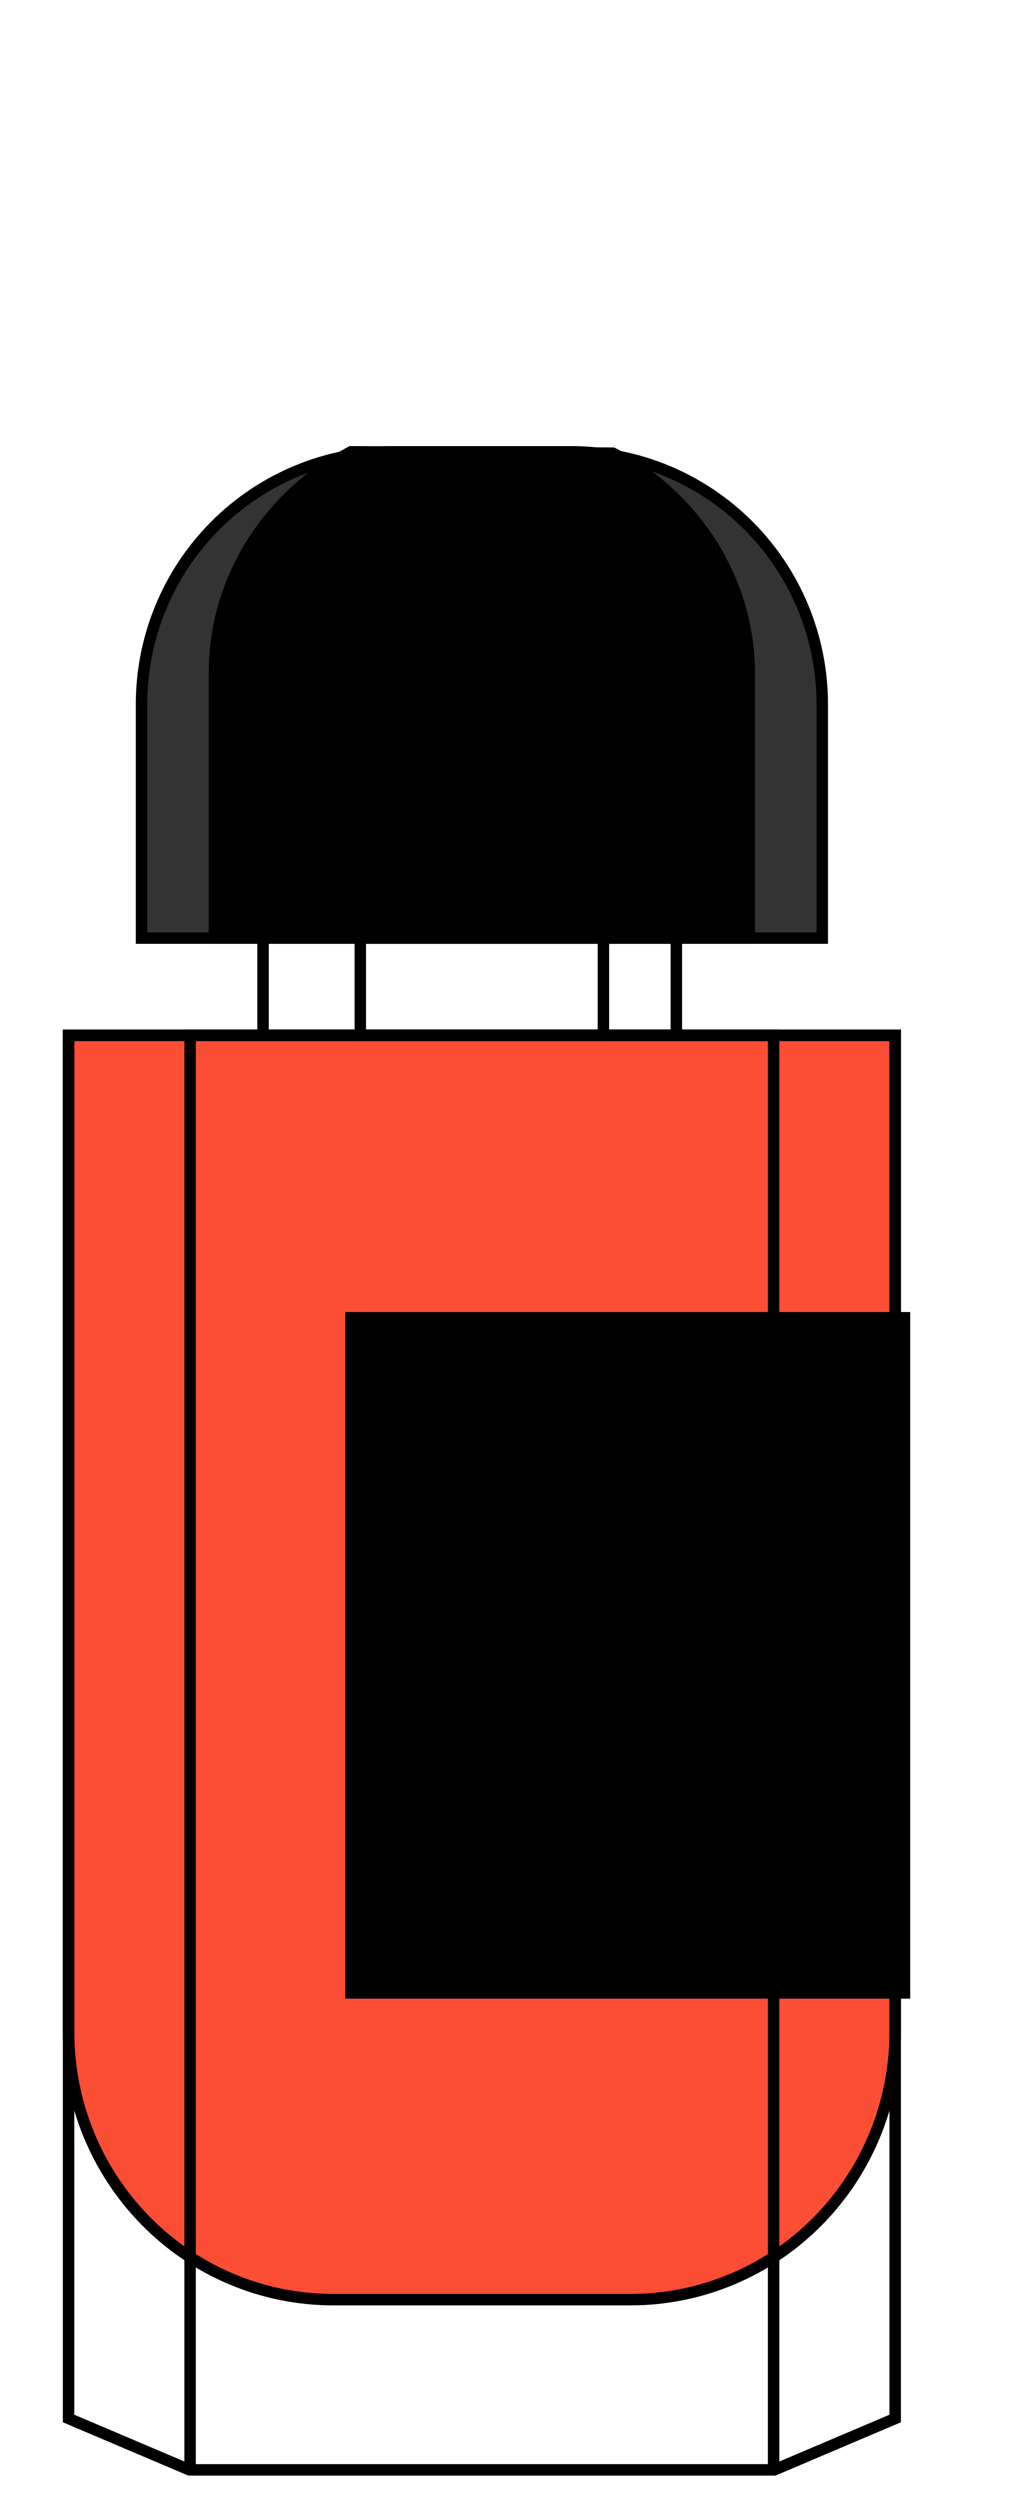 <svg xmlns="http://www.w3.org/2000/svg" fill="none" viewBox="0 0 34 83" height="83" width="34">
<path stroke-miterlimit="10" stroke-width="0.38" stroke="black" d="M22.457 31.145H8.734V34.373H22.457V31.145Z"></path>
<path stroke-miterlimit="10" stroke-width="0.38" stroke="black" fill="#FC4D35" d="M2.277 34.373H29.723V67.459C29.723 69.817 28.798 72.078 27.151 73.745C25.504 75.413 23.27 76.349 20.941 76.349H11.06C8.731 76.349 6.497 75.413 4.85 73.745C3.203 72.078 2.277 69.817 2.277 67.459V34.373Z"></path>
<path stroke-miterlimit="10" stroke-width="0.38" stroke="black" d="M6.312 82V34.373H25.686V82"></path>
<path stroke-miterlimit="10" stroke="black" fill="black" d="M29.722 44.06H11.963V65.856H29.722V44.06Z"></path>
<path stroke-miterlimit="10" stroke-width="0.38" stroke="black" d="M25.711 82L29.723 80.295V34.373H2.277V80.295L6.289 82H25.711Z"></path>
<path stroke-miterlimit="10" stroke-width="0.38" stroke="black" d="M20.035 31.145H11.963V34.373H20.035V31.145Z"></path>
<path stroke-miterlimit="10" stroke-width="0.38" stroke="black" fill="#333333" d="M13.05 15H18.951C21.166 15 23.29 15.883 24.856 17.454C26.422 19.026 27.302 21.157 27.302 23.38V31.145H4.699V23.38C4.699 21.157 5.579 19.026 7.145 17.454C8.711 15.883 10.835 15 13.05 15Z"></path>
<path stroke-miterlimit="10" stroke-width="0.38" stroke="black" fill="black" d="M20.346 15.045C21.721 15.774 22.866 16.837 23.663 18.124C24.46 19.411 24.88 20.876 24.88 22.367V31.145H7.121V22.322C7.121 20.831 7.541 19.366 8.338 18.08C9.135 16.793 10.28 15.73 11.655 15L20.346 15.045Z"></path>
</svg>

